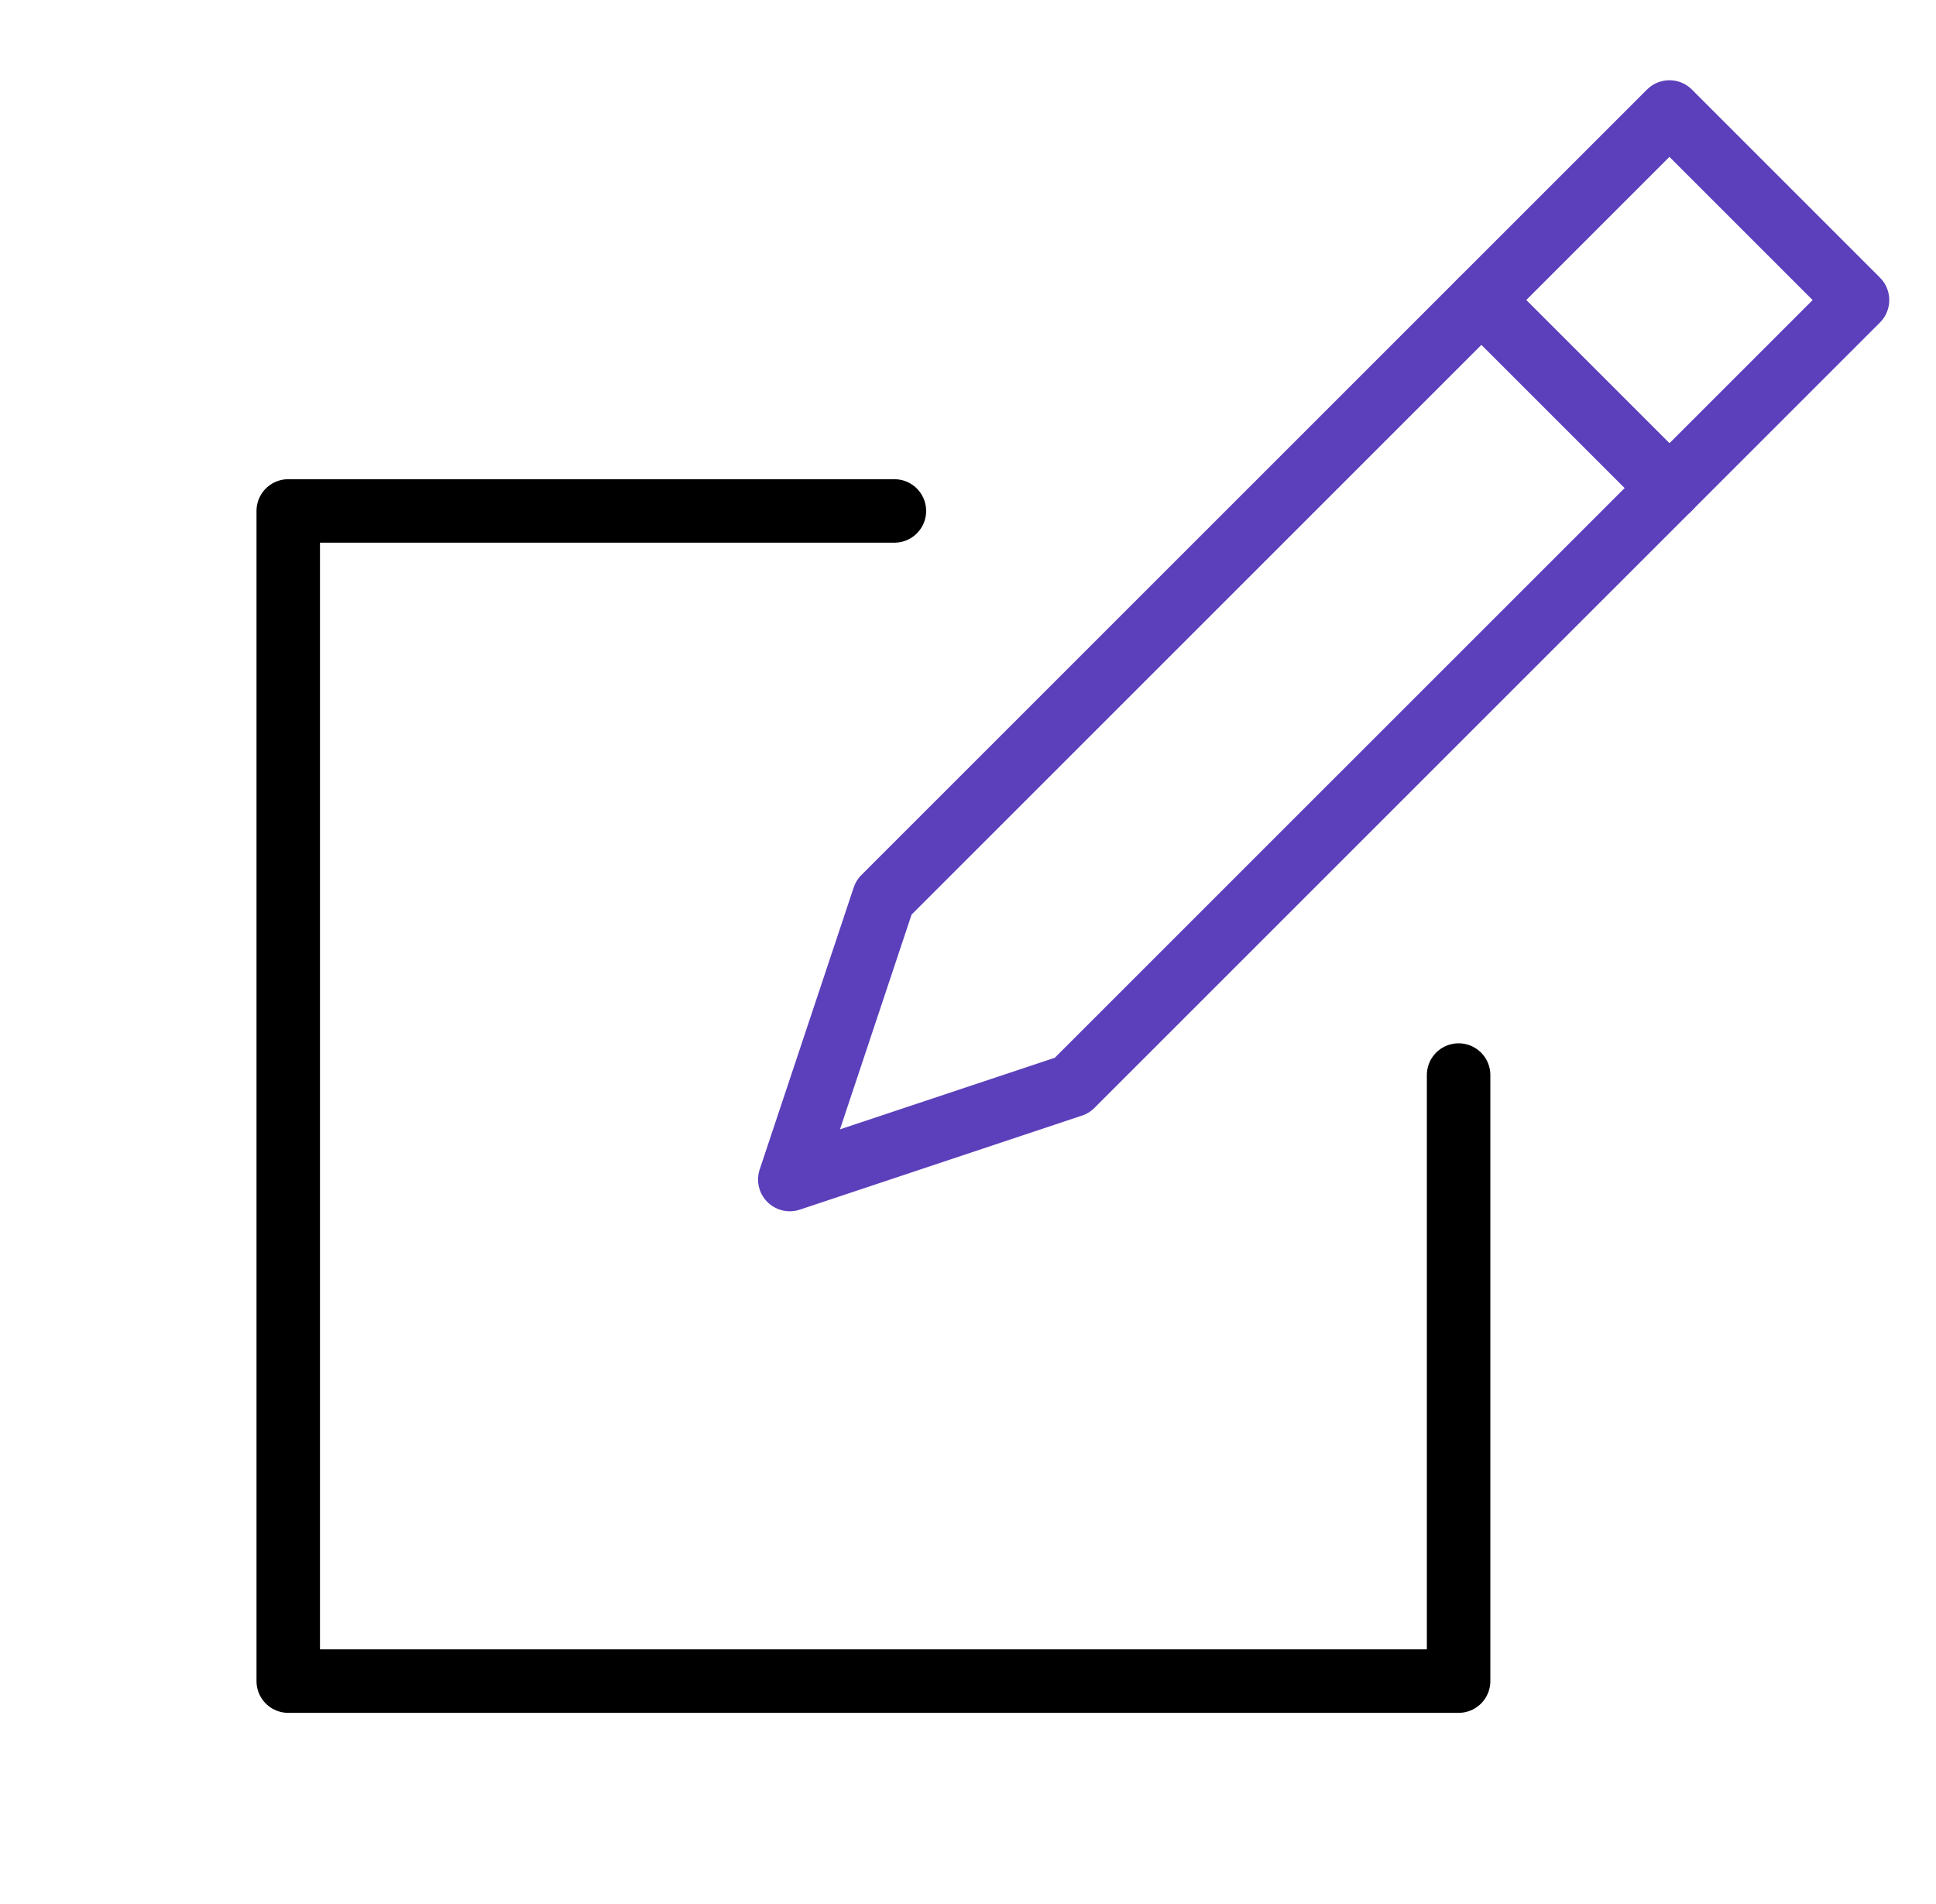<svg width="61" height="60" viewBox="0 0 61 60" fill="none" xmlns="http://www.w3.org/2000/svg">
<path d="M45.958 33.877V52.976H9.082V16.101H28.181" stroke="black" stroke-width="2" stroke-linecap="round" stroke-linejoin="round"/>
<path d="M33.774 34.207L24.885 37.17L27.848 28.281L52.601 3.529L58.527 9.456L33.774 34.208V34.207Z" stroke="#5B3FBB" stroke-width="2" stroke-linecap="round" stroke-linejoin="round"/>
<path d="M46.678 9.455L52.604 15.381" stroke="#5B3FBB" stroke-width="2" stroke-linecap="round" stroke-linejoin="round"/>
</svg>
